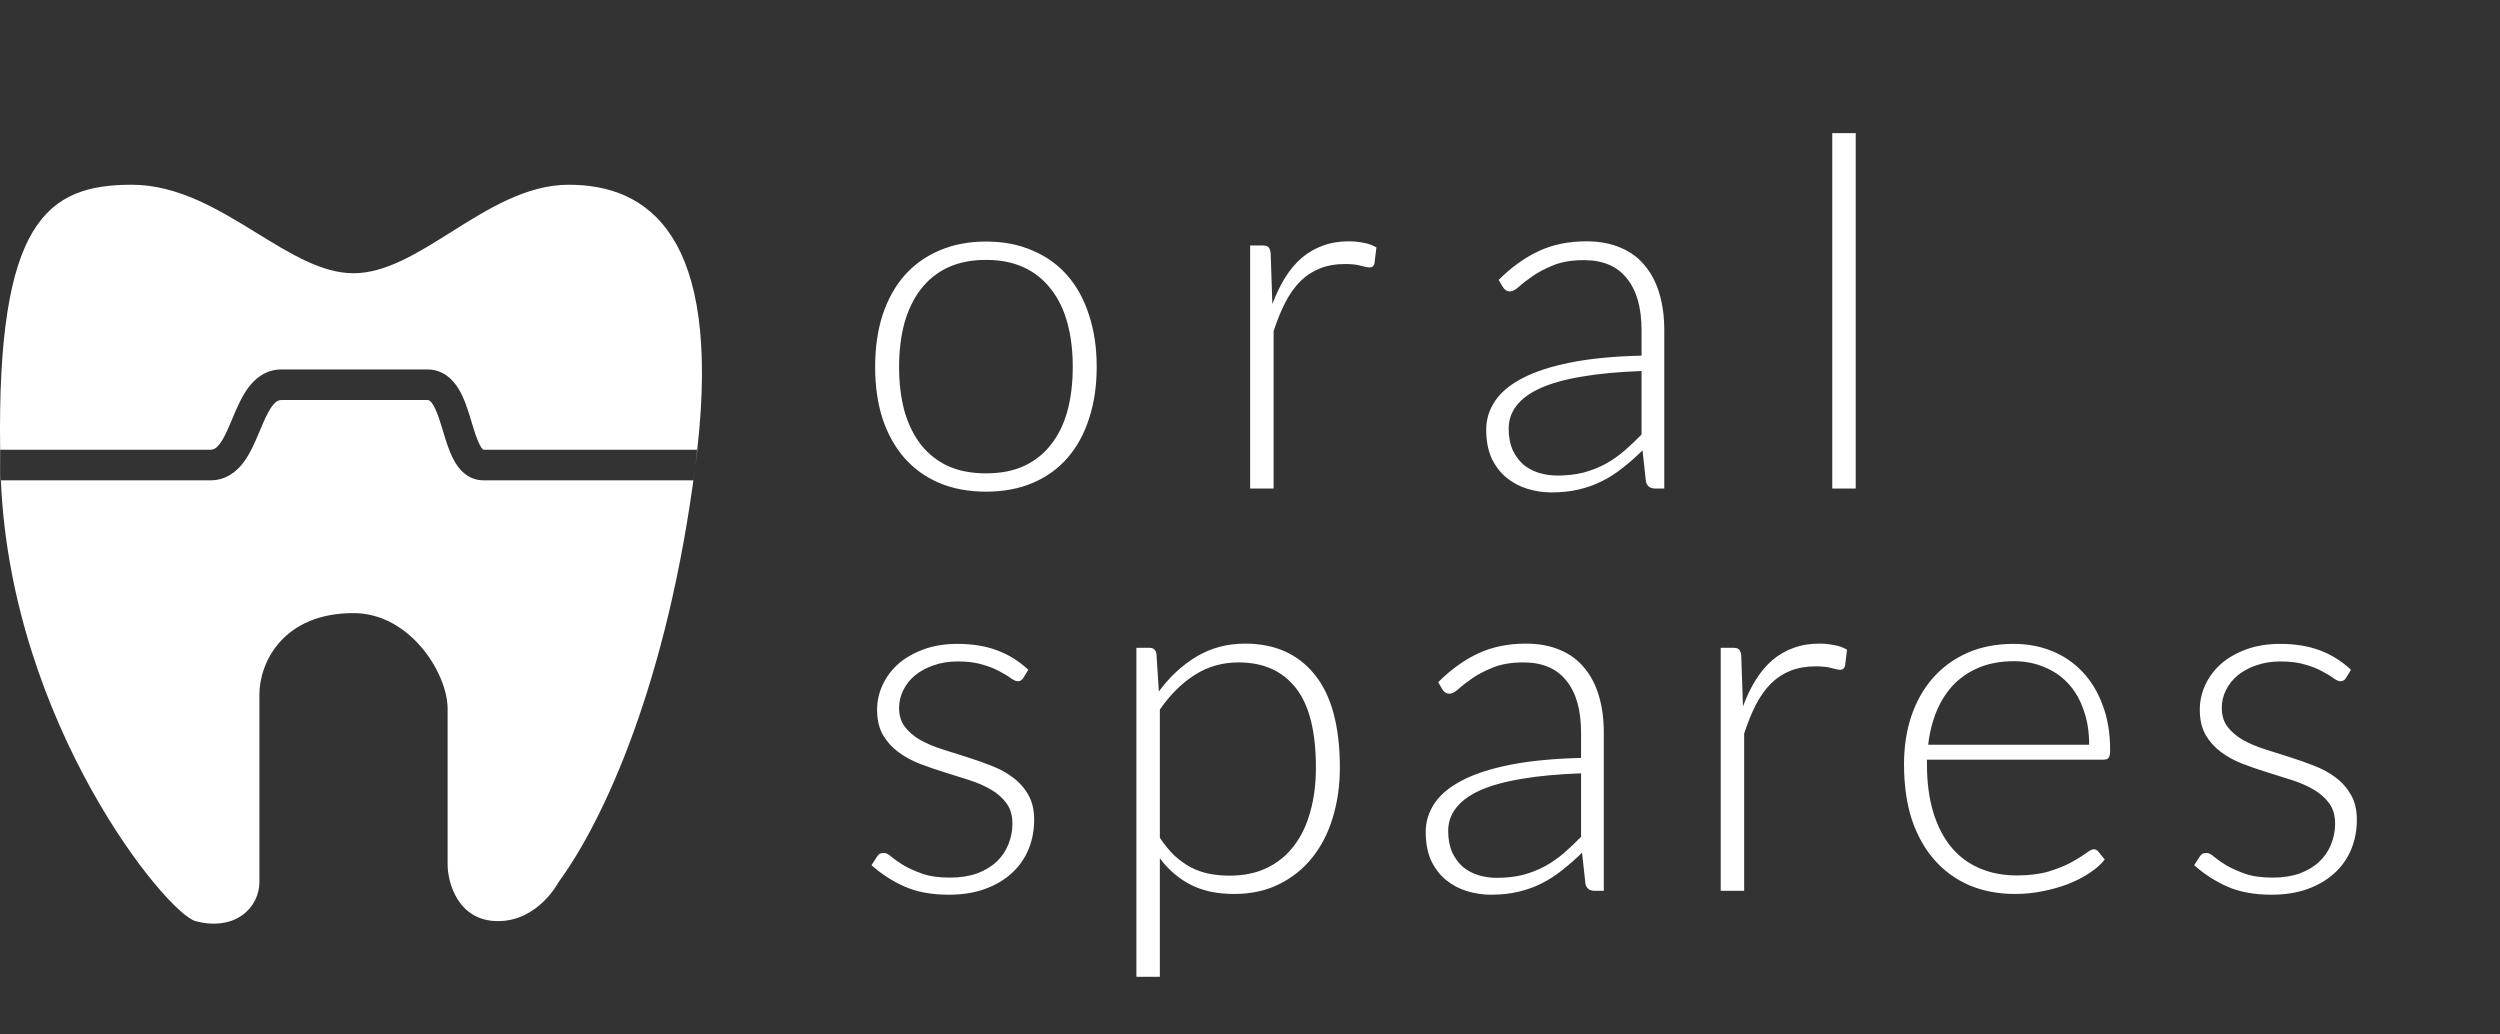 <svg width="87" height="36" viewBox="0 0 87 36" fill="none" xmlns="http://www.w3.org/2000/svg">
<rect x="0" y="0" width="87" height="36" fill="#333333" stroke="none"/>
<path fill-rule="evenodd" clip-rule="evenodd" d="M8.952 8.12C10.116 8.836 11.209 9.509 12.302 9.509C13.419 9.509 14.535 8.807 15.702 8.074C16.981 7.27 18.321 6.429 19.788 6.429C22.563 6.429 25.109 8.186 24.264 15.65H16.824L16.822 15.651C16.822 15.651 16.819 15.651 16.811 15.645C16.791 15.629 16.752 15.587 16.701 15.491C16.595 15.293 16.511 15.017 16.403 14.66L16.394 14.629C16.292 14.293 16.165 13.877 15.969 13.548C15.762 13.203 15.417 12.857 14.872 12.857H9.797C9.251 12.857 8.878 13.165 8.628 13.508C8.4 13.821 8.233 14.219 8.095 14.547L8.083 14.576C7.93 14.942 7.807 15.227 7.66 15.428C7.528 15.61 7.43 15.65 7.325 15.65H0.005C-0.107 7.704 1.633 6.429 4.583 6.429C6.203 6.429 7.624 7.303 8.952 8.12ZM0.031 16.715H0.025L0 15.65H0.005C0.009 15.897 0.014 16.149 0.021 16.408C0.024 16.511 0.027 16.613 0.031 16.715ZM0.031 16.715H7.325C7.871 16.715 8.245 16.407 8.495 16.064C8.723 15.751 8.89 15.352 9.027 15.025L9.04 14.996C9.193 14.63 9.316 14.345 9.462 14.144C9.595 13.963 9.693 13.921 9.797 13.921H14.872C14.912 13.921 14.974 13.925 15.081 14.103C15.197 14.298 15.29 14.581 15.399 14.943L15.422 15.018L15.422 15.018C15.516 15.331 15.629 15.706 15.788 16.002C15.963 16.328 16.279 16.715 16.824 16.715H24.127L24.195 16.223C23.237 23.735 21.014 28.552 19.437 30.7C19.437 30.7 18.735 32.055 17.332 32.055C15.928 32.055 15.577 30.7 15.577 30.084V24.663C15.577 23.431 14.267 21.336 12.302 21.336C9.846 21.336 9.027 23.061 9.027 24.17V30.7C9.027 31.562 8.208 32.425 6.805 32.055C5.796 31.789 0.385 25.192 0.031 16.715ZM24.195 16.223C24.208 16.121 24.22 16.018 24.233 15.915C24.244 15.826 24.254 15.738 24.264 15.65H24.273L24.195 16.223Z" fill="white"/>
<path d="M35.615 23.588C35.569 23.667 35.504 23.707 35.419 23.707C35.357 23.707 35.278 23.673 35.181 23.605C35.085 23.531 34.955 23.452 34.79 23.367C34.632 23.276 34.433 23.197 34.195 23.129C33.957 23.055 33.668 23.018 33.328 23.018C33.022 23.018 32.742 23.064 32.487 23.154C32.237 23.239 32.022 23.356 31.841 23.503C31.665 23.65 31.529 23.823 31.433 24.021C31.337 24.214 31.288 24.418 31.288 24.634C31.288 24.9 31.356 25.121 31.492 25.297C31.628 25.472 31.804 25.622 32.019 25.747C32.24 25.872 32.492 25.979 32.776 26.07C33.059 26.161 33.345 26.251 33.634 26.342C33.929 26.433 34.218 26.535 34.501 26.648C34.785 26.756 35.034 26.892 35.249 27.056C35.47 27.22 35.649 27.422 35.785 27.66C35.921 27.898 35.989 28.186 35.989 28.526C35.989 28.895 35.924 29.238 35.793 29.555C35.663 29.872 35.47 30.147 35.215 30.38C34.966 30.612 34.657 30.796 34.289 30.932C33.92 31.068 33.498 31.136 33.022 31.136C32.427 31.136 31.915 31.043 31.484 30.855C31.053 30.663 30.668 30.413 30.328 30.108L30.515 29.819C30.543 29.773 30.574 29.739 30.608 29.716C30.648 29.694 30.699 29.683 30.761 29.683C30.835 29.683 30.923 29.728 31.025 29.819C31.133 29.909 31.274 30.008 31.45 30.116C31.625 30.218 31.841 30.314 32.096 30.405C32.356 30.496 32.677 30.541 33.056 30.541C33.413 30.541 33.728 30.493 34 30.396C34.272 30.294 34.498 30.159 34.68 29.988C34.861 29.819 34.997 29.62 35.088 29.393C35.184 29.161 35.232 28.918 35.232 28.663C35.232 28.379 35.164 28.144 35.028 27.957C34.892 27.77 34.714 27.611 34.493 27.481C34.272 27.351 34.02 27.24 33.736 27.149C33.459 27.059 33.172 26.968 32.878 26.878C32.583 26.787 32.294 26.688 32.011 26.58C31.733 26.472 31.484 26.336 31.263 26.172C31.042 26.008 30.863 25.809 30.727 25.577C30.591 25.339 30.523 25.044 30.523 24.693C30.523 24.393 30.588 24.104 30.719 23.826C30.849 23.548 31.033 23.305 31.271 23.095C31.515 22.885 31.81 22.718 32.155 22.593C32.501 22.469 32.889 22.407 33.32 22.407C33.836 22.407 34.292 22.48 34.688 22.628C35.091 22.775 35.456 23.002 35.785 23.308L35.615 23.588ZM40.363 29.155C40.527 29.399 40.697 29.606 40.873 29.776C41.054 29.94 41.244 30.076 41.443 30.184C41.641 30.286 41.85 30.36 42.072 30.405C42.298 30.45 42.536 30.473 42.785 30.473C43.284 30.473 43.721 30.382 44.094 30.201C44.468 30.02 44.78 29.765 45.029 29.436C45.285 29.102 45.474 28.705 45.599 28.246C45.729 27.781 45.794 27.271 45.794 26.716C45.794 25.458 45.562 24.534 45.097 23.945C44.633 23.35 43.967 23.052 43.1 23.052C42.539 23.052 42.032 23.197 41.578 23.486C41.125 23.775 40.72 24.177 40.363 24.693V29.155ZM40.329 24.064C40.703 23.554 41.139 23.149 41.638 22.849C42.142 22.548 42.706 22.398 43.33 22.398C44.367 22.398 45.174 22.758 45.752 23.477C46.336 24.197 46.627 25.277 46.627 26.716C46.627 27.334 46.545 27.912 46.381 28.45C46.222 28.983 45.984 29.447 45.667 29.844C45.355 30.235 44.97 30.544 44.511 30.77C44.058 30.997 43.533 31.11 42.938 31.11C42.366 31.11 41.87 31.006 41.451 30.796C41.032 30.586 40.669 30.277 40.363 29.869V33.992H39.547V22.543H39.998C40.139 22.543 40.221 22.613 40.244 22.755L40.329 24.064ZM55.021 26.912C54.217 26.94 53.523 27.005 52.939 27.107C52.361 27.203 51.882 27.337 51.502 27.506C51.128 27.677 50.851 27.881 50.669 28.119C50.488 28.351 50.397 28.617 50.397 28.918C50.397 29.201 50.443 29.447 50.533 29.657C50.63 29.861 50.754 30.031 50.907 30.167C51.066 30.297 51.247 30.394 51.451 30.456C51.655 30.518 51.868 30.549 52.089 30.549C52.417 30.549 52.718 30.515 52.99 30.448C53.267 30.374 53.523 30.275 53.755 30.15C53.993 30.02 54.214 29.867 54.418 29.691C54.622 29.515 54.823 29.326 55.021 29.122V26.912ZM50.049 23.741C50.491 23.299 50.956 22.965 51.443 22.738C51.93 22.511 52.483 22.398 53.1 22.398C53.554 22.398 53.95 22.472 54.29 22.619C54.63 22.761 54.911 22.968 55.132 23.239C55.358 23.506 55.529 23.832 55.642 24.217C55.755 24.597 55.812 25.022 55.812 25.492V31H55.489C55.319 31 55.214 30.921 55.174 30.762L55.055 29.674C54.823 29.901 54.591 30.105 54.358 30.286C54.132 30.467 53.894 30.62 53.644 30.745C53.395 30.87 53.126 30.966 52.837 31.034C52.548 31.102 52.23 31.136 51.885 31.136C51.596 31.136 51.315 31.093 51.043 31.009C50.771 30.924 50.528 30.793 50.312 30.617C50.103 30.442 49.933 30.218 49.802 29.946C49.678 29.668 49.615 29.337 49.615 28.951C49.615 28.595 49.717 28.263 49.921 27.957C50.125 27.651 50.446 27.385 50.882 27.158C51.318 26.931 51.876 26.75 52.556 26.614C53.242 26.478 54.064 26.399 55.021 26.376V25.492C55.021 24.71 54.851 24.109 54.511 23.69C54.177 23.265 53.678 23.052 53.015 23.052C52.607 23.052 52.259 23.109 51.97 23.223C51.687 23.336 51.446 23.46 51.247 23.596C51.049 23.733 50.888 23.857 50.763 23.971C50.638 24.084 50.533 24.14 50.448 24.14C50.386 24.14 50.335 24.126 50.295 24.098C50.256 24.07 50.222 24.033 50.193 23.988L50.049 23.741ZM60.655 24.582C60.785 24.237 60.932 23.931 61.097 23.665C61.267 23.392 61.459 23.163 61.675 22.976C61.896 22.789 62.139 22.647 62.406 22.551C62.678 22.449 62.978 22.398 63.307 22.398C63.482 22.398 63.655 22.415 63.825 22.449C63.995 22.477 64.145 22.531 64.276 22.61L64.208 23.172C64.179 23.262 64.126 23.308 64.046 23.308C63.978 23.308 63.873 23.288 63.732 23.248C63.596 23.208 63.414 23.189 63.188 23.189C62.859 23.189 62.567 23.239 62.312 23.341C62.063 23.438 61.836 23.585 61.632 23.784C61.434 23.982 61.258 24.228 61.105 24.523C60.958 24.812 60.822 25.146 60.697 25.526V31H59.881V22.543H60.315C60.411 22.543 60.479 22.562 60.519 22.602C60.558 22.642 60.584 22.71 60.595 22.806L60.655 24.582ZM72.703 25.917C72.703 25.464 72.637 25.058 72.507 24.701C72.382 24.339 72.204 24.033 71.972 23.784C71.739 23.534 71.462 23.344 71.138 23.214C70.821 23.078 70.47 23.01 70.085 23.01C69.648 23.01 69.257 23.078 68.912 23.214C68.566 23.35 68.266 23.546 68.01 23.8C67.761 24.055 67.56 24.361 67.407 24.718C67.254 25.076 67.152 25.475 67.101 25.917H72.703ZM67.058 26.436V26.597C67.058 27.232 67.132 27.79 67.279 28.271C67.427 28.753 67.636 29.158 67.909 29.487C68.18 29.81 68.509 30.054 68.894 30.218C69.28 30.382 69.71 30.465 70.186 30.465C70.612 30.465 70.98 30.419 71.291 30.328C71.603 30.232 71.864 30.127 72.073 30.014C72.289 29.895 72.459 29.79 72.584 29.7C72.708 29.603 72.799 29.555 72.856 29.555C72.929 29.555 72.986 29.583 73.025 29.64L73.246 29.912C73.111 30.082 72.929 30.241 72.703 30.388C72.481 30.535 72.232 30.663 71.954 30.77C71.683 30.872 71.388 30.955 71.07 31.017C70.759 31.079 70.444 31.11 70.127 31.11C69.549 31.11 69.022 31.011 68.546 30.813C68.07 30.609 67.662 30.314 67.322 29.929C66.982 29.544 66.719 29.073 66.531 28.518C66.35 27.957 66.26 27.317 66.26 26.597C66.26 25.991 66.344 25.433 66.514 24.922C66.69 24.407 66.939 23.965 67.263 23.596C67.591 23.223 67.991 22.931 68.461 22.721C68.937 22.511 69.475 22.407 70.076 22.407C70.552 22.407 70.994 22.489 71.402 22.653C71.81 22.817 72.164 23.058 72.465 23.375C72.765 23.687 73 24.073 73.17 24.532C73.346 24.991 73.433 25.517 73.433 26.113C73.433 26.237 73.416 26.322 73.382 26.367C73.349 26.413 73.292 26.436 73.213 26.436H67.058ZM81.644 23.588C81.599 23.667 81.534 23.707 81.449 23.707C81.386 23.707 81.307 23.673 81.211 23.605C81.114 23.531 80.984 23.452 80.82 23.367C80.661 23.276 80.463 23.197 80.225 23.129C79.987 23.055 79.698 23.018 79.358 23.018C79.052 23.018 78.771 23.064 78.516 23.154C78.267 23.239 78.052 23.356 77.87 23.503C77.695 23.65 77.559 23.823 77.462 24.021C77.366 24.214 77.318 24.418 77.318 24.634C77.318 24.9 77.386 25.121 77.522 25.297C77.658 25.472 77.833 25.622 78.049 25.747C78.27 25.872 78.522 25.979 78.805 26.07C79.089 26.161 79.375 26.251 79.664 26.342C79.958 26.433 80.247 26.535 80.531 26.648C80.814 26.756 81.063 26.892 81.279 27.056C81.5 27.22 81.678 27.422 81.814 27.66C81.95 27.898 82.018 28.186 82.018 28.526C82.018 28.895 81.953 29.238 81.823 29.555C81.692 29.872 81.5 30.147 81.245 30.38C80.995 30.612 80.687 30.796 80.318 30.932C79.95 31.068 79.528 31.136 79.052 31.136C78.457 31.136 77.944 31.043 77.513 30.855C77.083 30.663 76.697 30.413 76.357 30.108L76.544 29.819C76.573 29.773 76.604 29.739 76.638 29.716C76.677 29.694 76.728 29.683 76.791 29.683C76.864 29.683 76.952 29.728 77.054 29.819C77.162 29.909 77.304 30.008 77.479 30.116C77.655 30.218 77.87 30.314 78.125 30.405C78.386 30.496 78.706 30.541 79.086 30.541C79.443 30.541 79.757 30.493 80.029 30.396C80.301 30.294 80.528 30.159 80.709 29.988C80.891 29.819 81.027 29.62 81.117 29.393C81.214 29.161 81.262 28.918 81.262 28.663C81.262 28.379 81.194 28.144 81.058 27.957C80.922 27.77 80.743 27.611 80.522 27.481C80.301 27.351 80.049 27.24 79.766 27.149C79.488 27.059 79.202 26.968 78.907 26.878C78.613 26.787 78.324 26.688 78.04 26.58C77.763 26.472 77.513 26.336 77.292 26.172C77.071 26.008 76.893 25.809 76.757 25.577C76.621 25.339 76.553 25.044 76.553 24.693C76.553 24.393 76.618 24.104 76.748 23.826C76.879 23.548 77.063 23.305 77.301 23.095C77.544 22.885 77.839 22.718 78.185 22.593C78.53 22.469 78.919 22.407 79.349 22.407C79.865 22.407 80.321 22.48 80.718 22.628C81.12 22.775 81.486 23.002 81.814 23.308L81.644 23.588Z" fill="white"/>
<path d="M34.314 8.406C34.921 8.406 35.462 8.511 35.938 8.721C36.419 8.925 36.825 9.217 37.153 9.597C37.482 9.976 37.731 10.435 37.901 10.973C38.077 11.506 38.165 12.104 38.165 12.767C38.165 13.43 38.077 14.028 37.901 14.56C37.731 15.093 37.482 15.549 37.153 15.929C36.825 16.309 36.419 16.601 35.938 16.805C35.462 17.009 34.921 17.11 34.314 17.11C33.708 17.11 33.164 17.009 32.682 16.805C32.206 16.601 31.801 16.309 31.467 15.929C31.138 15.549 30.886 15.093 30.71 14.56C30.54 14.028 30.455 13.43 30.455 12.767C30.455 12.104 30.54 11.506 30.71 10.973C30.886 10.435 31.138 9.976 31.467 9.597C31.801 9.217 32.206 8.925 32.682 8.721C33.164 8.511 33.708 8.406 34.314 8.406ZM34.314 16.473C34.819 16.473 35.258 16.388 35.632 16.218C36.011 16.042 36.326 15.793 36.575 15.47C36.83 15.147 37.02 14.759 37.145 14.306C37.27 13.847 37.332 13.334 37.332 12.767C37.332 12.206 37.27 11.696 37.145 11.237C37.02 10.778 36.83 10.387 36.575 10.064C36.326 9.735 36.011 9.483 35.632 9.307C35.258 9.132 34.819 9.044 34.314 9.044C33.81 9.044 33.368 9.132 32.988 9.307C32.614 9.483 32.3 9.735 32.045 10.064C31.796 10.387 31.606 10.778 31.475 11.237C31.351 11.696 31.288 12.206 31.288 12.767C31.288 13.334 31.351 13.847 31.475 14.306C31.606 14.759 31.796 15.147 32.045 15.47C32.3 15.793 32.614 16.042 32.988 16.218C33.368 16.388 33.81 16.473 34.314 16.473ZM44.278 10.582C44.409 10.237 44.556 9.931 44.72 9.665C44.89 9.393 45.083 9.163 45.298 8.976C45.519 8.789 45.763 8.647 46.029 8.551C46.301 8.449 46.602 8.398 46.93 8.398C47.106 8.398 47.279 8.415 47.449 8.449C47.619 8.477 47.769 8.531 47.899 8.611L47.831 9.171C47.803 9.262 47.749 9.307 47.67 9.307C47.602 9.307 47.497 9.288 47.355 9.248C47.219 9.208 47.038 9.188 46.811 9.188C46.483 9.188 46.191 9.239 45.936 9.341C45.686 9.438 45.46 9.585 45.256 9.784C45.057 9.982 44.882 10.228 44.729 10.523C44.581 10.812 44.445 11.146 44.321 11.526V17H43.505V8.543H43.938C44.035 8.543 44.103 8.562 44.142 8.602C44.182 8.642 44.207 8.71 44.219 8.806L44.278 10.582ZM57.126 12.912C56.322 12.94 55.628 13.005 55.044 13.107C54.466 13.203 53.987 13.336 53.607 13.507C53.233 13.677 52.956 13.88 52.774 14.118C52.593 14.351 52.502 14.617 52.502 14.918C52.502 15.201 52.548 15.447 52.638 15.657C52.735 15.861 52.859 16.031 53.012 16.167C53.171 16.297 53.352 16.394 53.556 16.456C53.76 16.518 53.973 16.549 54.194 16.549C54.523 16.549 54.823 16.515 55.095 16.448C55.373 16.374 55.628 16.275 55.86 16.15C56.098 16.02 56.319 15.867 56.523 15.691C56.727 15.515 56.928 15.325 57.126 15.121V12.912ZM52.154 9.741C52.596 9.299 53.061 8.965 53.548 8.738C54.035 8.511 54.588 8.398 55.205 8.398C55.659 8.398 56.055 8.472 56.395 8.619C56.735 8.761 57.016 8.967 57.237 9.239C57.464 9.506 57.634 9.832 57.747 10.217C57.86 10.597 57.917 11.022 57.917 11.492V17H57.594C57.424 17 57.319 16.921 57.279 16.762L57.16 15.674C56.928 15.901 56.696 16.105 56.463 16.286C56.237 16.467 55.999 16.62 55.749 16.745C55.5 16.87 55.231 16.966 54.942 17.034C54.653 17.102 54.336 17.136 53.99 17.136C53.701 17.136 53.42 17.093 53.148 17.009C52.876 16.924 52.633 16.793 52.417 16.617C52.208 16.442 52.038 16.218 51.907 15.946C51.783 15.668 51.72 15.337 51.72 14.951C51.72 14.595 51.822 14.263 52.026 13.957C52.23 13.651 52.551 13.385 52.987 13.158C53.423 12.931 53.981 12.75 54.661 12.614C55.347 12.478 56.169 12.399 57.126 12.376V11.492C57.126 10.71 56.956 10.109 56.616 9.69C56.282 9.265 55.783 9.053 55.12 9.053C54.712 9.053 54.364 9.109 54.075 9.223C53.792 9.336 53.551 9.46 53.352 9.597C53.154 9.732 52.993 9.857 52.868 9.97C52.743 10.084 52.638 10.14 52.553 10.14C52.491 10.14 52.44 10.126 52.4 10.098C52.361 10.07 52.327 10.033 52.298 9.988L52.154 9.741ZM64.579 4.633V17H63.763V4.633H64.579Z" fill="white"/>
</svg>
